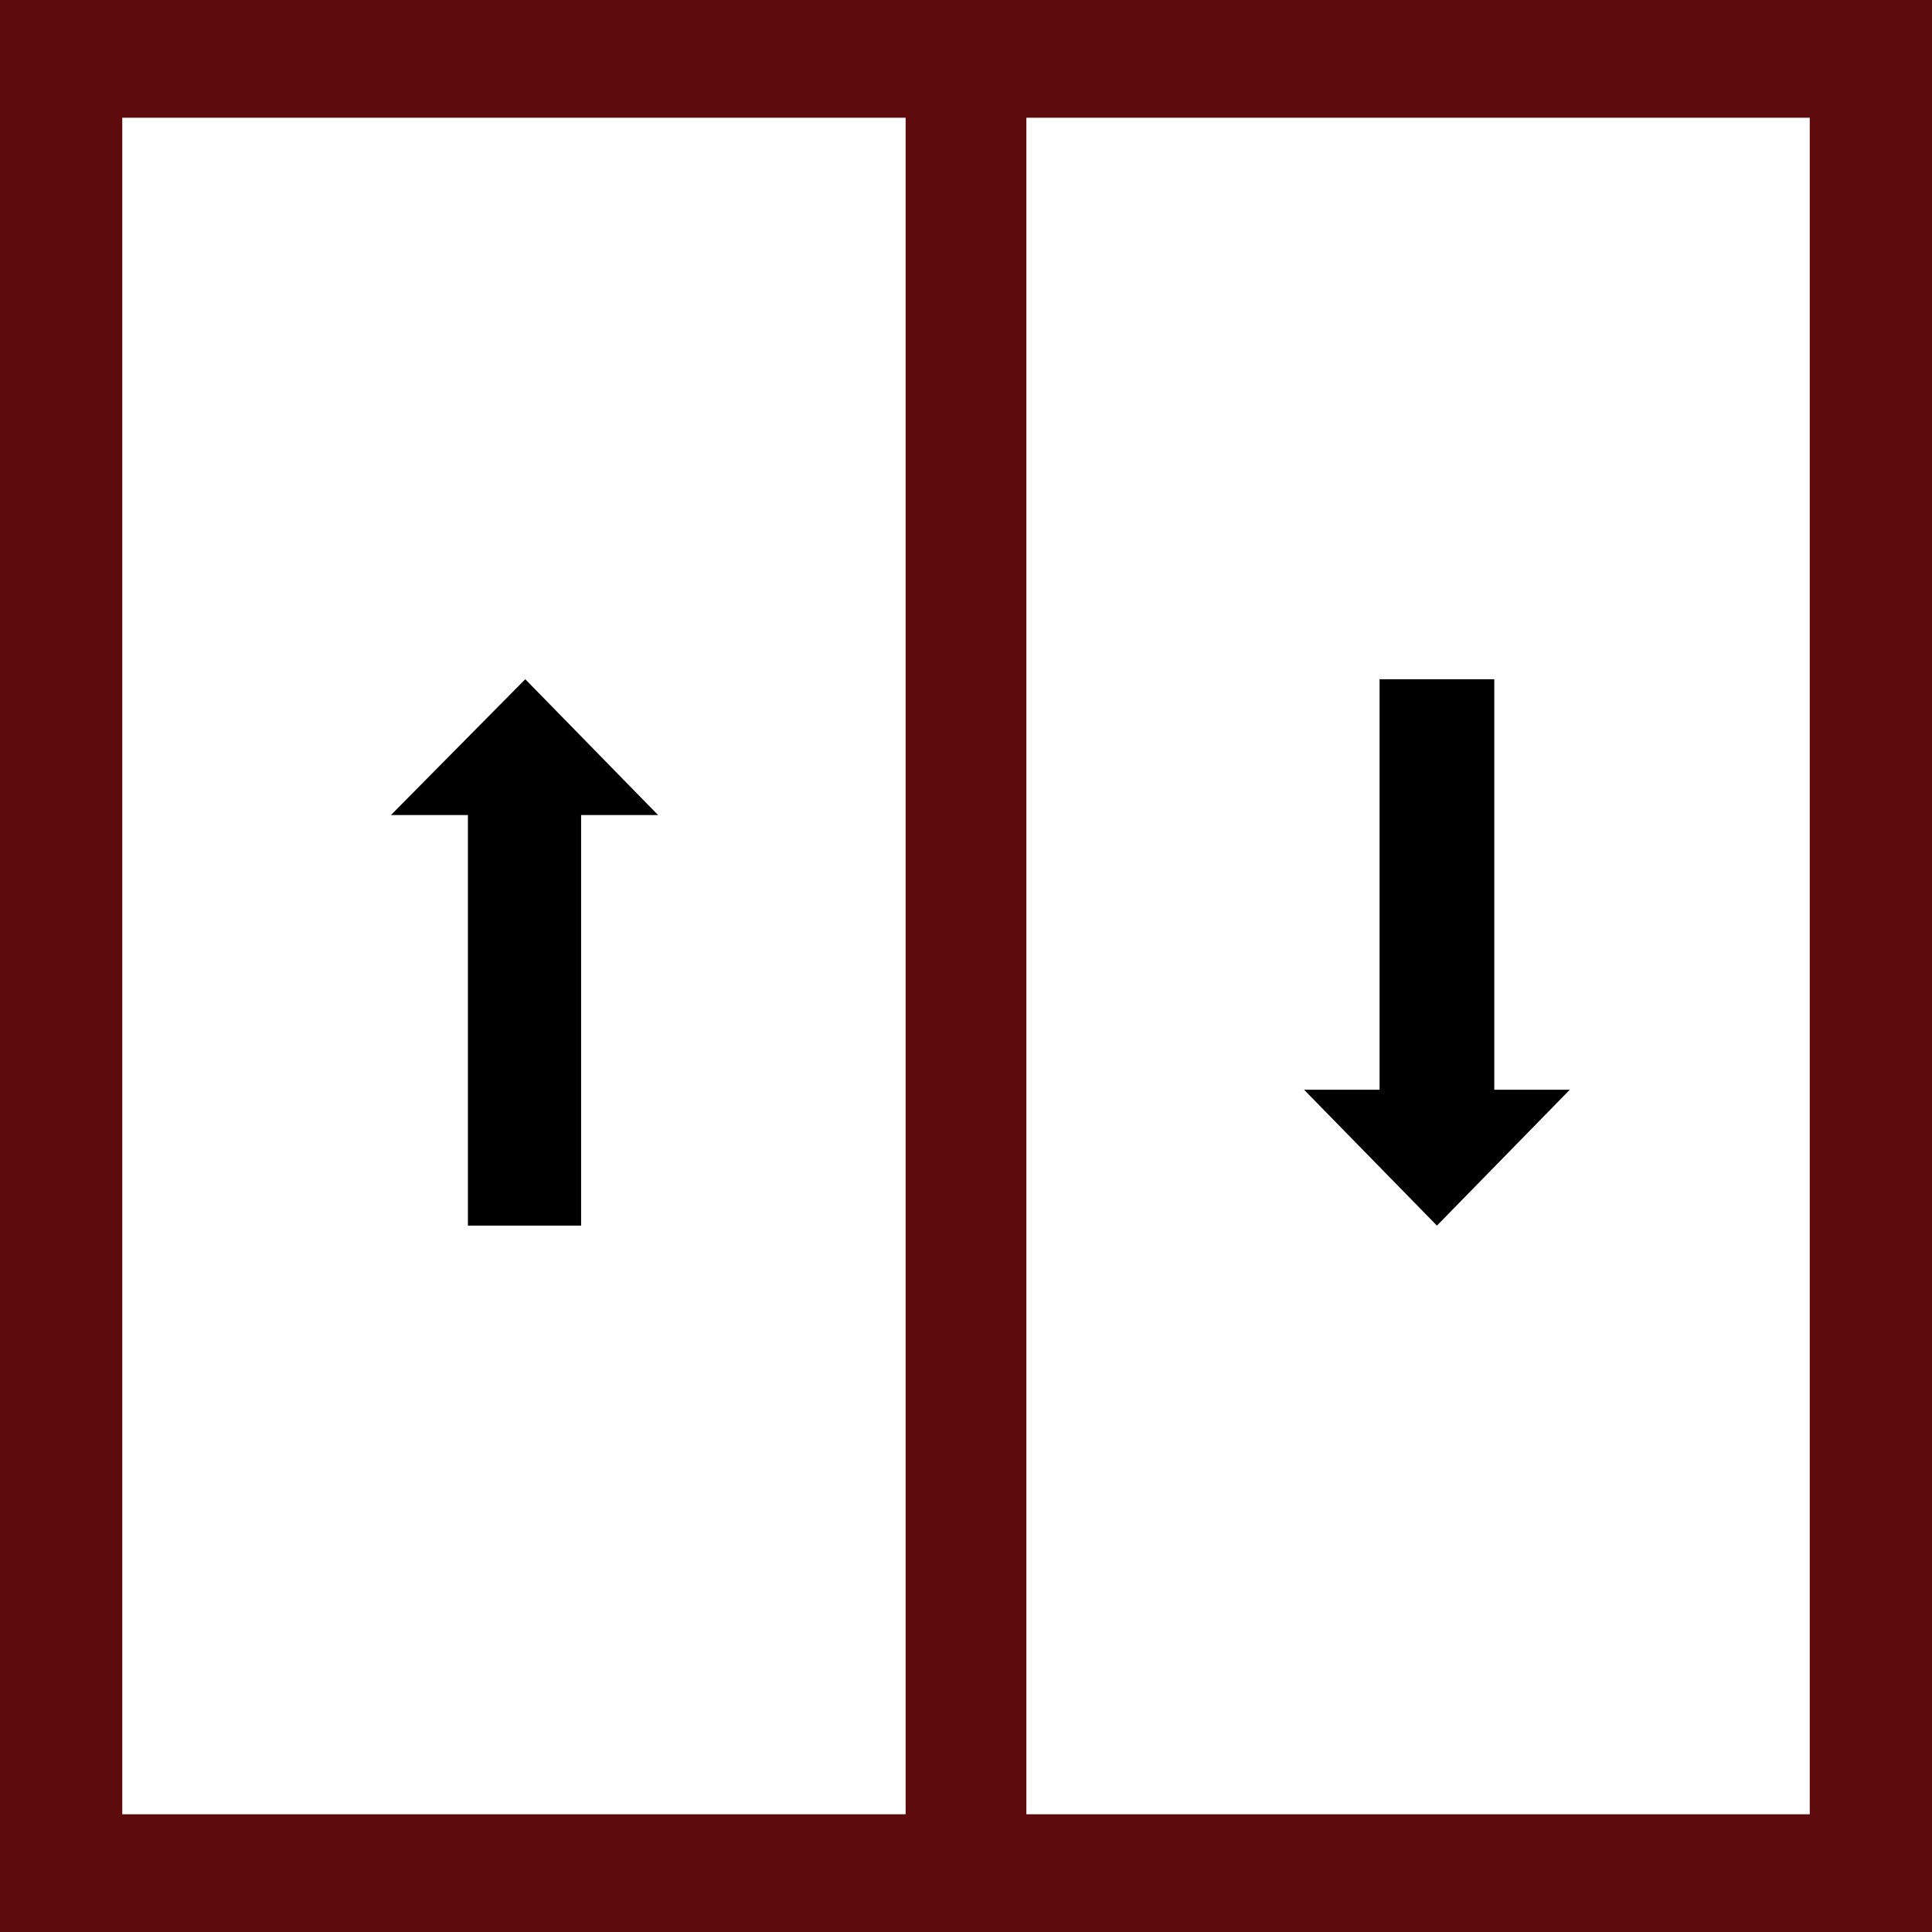 <?xml version="1.0" encoding="utf-8"?>
<!-- Generator: Adobe Illustrator 22.0.1, SVG Export Plug-In . SVG Version: 6.00 Build 0)  -->
<svg version="1.1" id="Слой_1" xmlns="http://www.w3.org/2000/svg" xmlns:xlink="http://www.w3.org/1999/xlink" x="0px" y="0px"
	 viewBox="0 0 128 128" style="enable-background:new 0 0 128 128;" xml:space="preserve">
<style type="text/css">
	.st0{fill:#5D0B0D;}
</style>
<g>
	<g>
		<polygon points="34.8,45 25.9,54 31,54 31,81.2 38.5,81.2 38.5,54 43.6,54 		"/>
	</g>
</g>
<g>
	<g>
		<polygon points="95.2,81.2 104,72.2 99,72.2 99,45 91.4,45 91.4,72.2 86.4,72.2 		"/>
	</g>
</g>
<path class="st0" d="M0,0v128h128V0H0z M8.1,7.8H60v112.4H8.1V7.8z M119.9,120.2H68V7.8h51.9V120.2z"/>
</svg>
